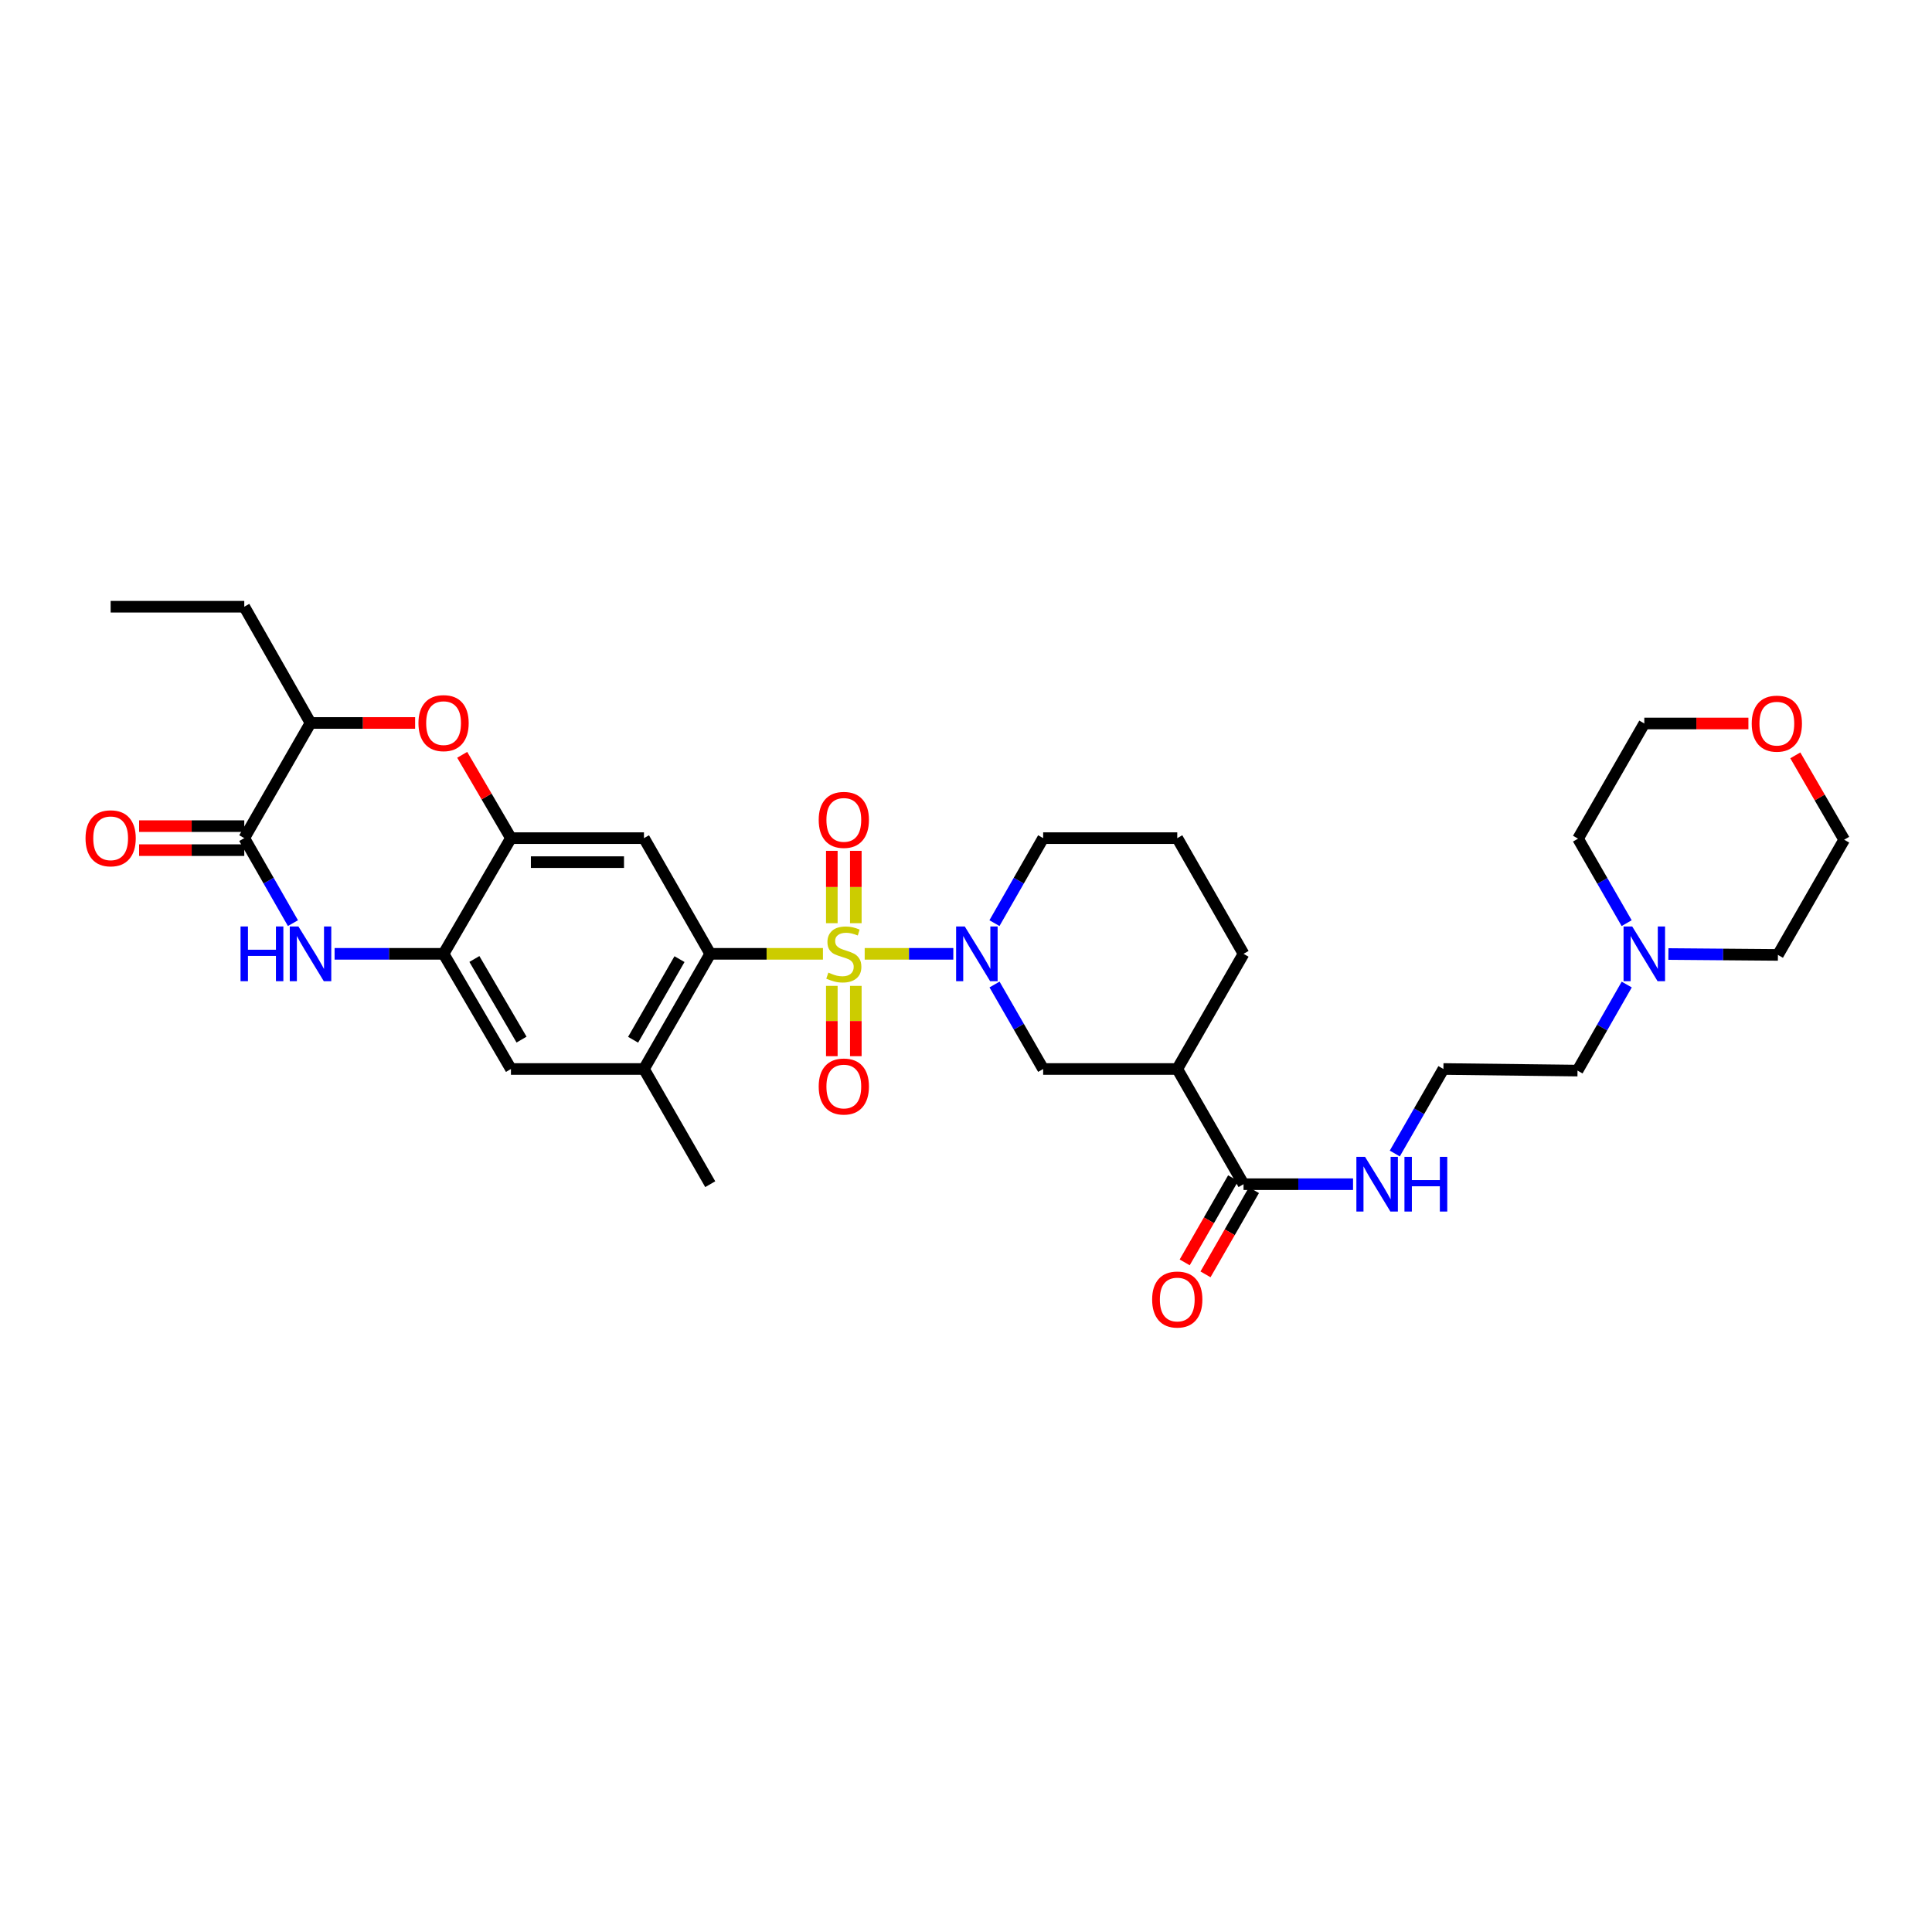 <?xml version='1.0' encoding='iso-8859-1'?>
<svg version='1.1' baseProfile='full'
              xmlns='http://www.w3.org/2000/svg'
                      xmlns:rdkit='http://www.rdkit.org/xml'
                      xmlns:xlink='http://www.w3.org/1999/xlink'
                  xml:space='preserve'
width='1000px' height='1000px' viewBox='0 0 1000 1000'>
<!-- END OF HEADER -->
<rect style='opacity:1.0;fill:#FFFFFF;stroke:none' width='1000' height='1000' x='0' y='0'> </rect>
<path class='bond-0' d='M 447.561,493.699 L 470.497,493.699' style='fill:none;fill-rule:evenodd;stroke:#CCCC00;stroke-width:6px;stroke-linecap:butt;stroke-linejoin:miter;stroke-opacity:1' />
<path class='bond-0' d='M 470.497,493.699 L 493.434,493.699' style='fill:none;fill-rule:evenodd;stroke:#0000FF;stroke-width:6px;stroke-linecap:butt;stroke-linejoin:miter;stroke-opacity:1' />
<path class='bond-1' d='M 425.951,493.699 L 396.784,493.699' style='fill:none;fill-rule:evenodd;stroke:#CCCC00;stroke-width:6px;stroke-linecap:butt;stroke-linejoin:miter;stroke-opacity:1' />
<path class='bond-1' d='M 396.784,493.699 L 367.618,493.699' style='fill:none;fill-rule:evenodd;stroke:#000000;stroke-width:6px;stroke-linecap:butt;stroke-linejoin:miter;stroke-opacity:1' />
<path class='bond-13' d='M 442.971,477.844 L 442.971,459.116' style='fill:none;fill-rule:evenodd;stroke:#CCCC00;stroke-width:6px;stroke-linecap:butt;stroke-linejoin:miter;stroke-opacity:1' />
<path class='bond-13' d='M 442.971,459.116 L 442.971,440.387' style='fill:none;fill-rule:evenodd;stroke:#FF0000;stroke-width:6px;stroke-linecap:butt;stroke-linejoin:miter;stroke-opacity:1' />
<path class='bond-13' d='M 430.549,477.844 L 430.549,459.116' style='fill:none;fill-rule:evenodd;stroke:#CCCC00;stroke-width:6px;stroke-linecap:butt;stroke-linejoin:miter;stroke-opacity:1' />
<path class='bond-13' d='M 430.549,459.116 L 430.549,440.387' style='fill:none;fill-rule:evenodd;stroke:#FF0000;stroke-width:6px;stroke-linecap:butt;stroke-linejoin:miter;stroke-opacity:1' />
<path class='bond-14' d='M 430.549,510.294 L 430.549,528.485' style='fill:none;fill-rule:evenodd;stroke:#CCCC00;stroke-width:6px;stroke-linecap:butt;stroke-linejoin:miter;stroke-opacity:1' />
<path class='bond-14' d='M 430.549,528.485 L 430.549,546.676' style='fill:none;fill-rule:evenodd;stroke:#FF0000;stroke-width:6px;stroke-linecap:butt;stroke-linejoin:miter;stroke-opacity:1' />
<path class='bond-14' d='M 442.971,510.294 L 442.971,528.485' style='fill:none;fill-rule:evenodd;stroke:#CCCC00;stroke-width:6px;stroke-linecap:butt;stroke-linejoin:miter;stroke-opacity:1' />
<path class='bond-14' d='M 442.971,528.485 L 442.971,546.676' style='fill:none;fill-rule:evenodd;stroke:#FF0000;stroke-width:6px;stroke-linecap:butt;stroke-linejoin:miter;stroke-opacity:1' />
<path class='bond-9' d='M 514.765,509.579 L 527.351,531.445' style='fill:none;fill-rule:evenodd;stroke:#0000FF;stroke-width:6px;stroke-linecap:butt;stroke-linejoin:miter;stroke-opacity:1' />
<path class='bond-9' d='M 527.351,531.445 L 539.937,553.31' style='fill:none;fill-rule:evenodd;stroke:#000000;stroke-width:6px;stroke-linecap:butt;stroke-linejoin:miter;stroke-opacity:1' />
<path class='bond-21' d='M 514.728,477.814 L 527.332,455.816' style='fill:none;fill-rule:evenodd;stroke:#0000FF;stroke-width:6px;stroke-linecap:butt;stroke-linejoin:miter;stroke-opacity:1' />
<path class='bond-21' d='M 527.332,455.816 L 539.937,433.819' style='fill:none;fill-rule:evenodd;stroke:#000000;stroke-width:6px;stroke-linecap:butt;stroke-linejoin:miter;stroke-opacity:1' />
<path class='bond-4' d='M 367.618,493.699 L 333.313,433.819' style='fill:none;fill-rule:evenodd;stroke:#000000;stroke-width:6px;stroke-linecap:butt;stroke-linejoin:miter;stroke-opacity:1' />
<path class='bond-10' d='M 367.618,493.699 L 333.313,553.31' style='fill:none;fill-rule:evenodd;stroke:#000000;stroke-width:6px;stroke-linecap:butt;stroke-linejoin:miter;stroke-opacity:1' />
<path class='bond-10' d='M 351.706,496.445 L 327.692,538.173' style='fill:none;fill-rule:evenodd;stroke:#000000;stroke-width:6px;stroke-linecap:butt;stroke-linejoin:miter;stroke-opacity:1' />
<path class='bond-2' d='M 173.186,493.699 L 201.388,493.699' style='fill:none;fill-rule:evenodd;stroke:#0000FF;stroke-width:6px;stroke-linecap:butt;stroke-linejoin:miter;stroke-opacity:1' />
<path class='bond-2' d='M 201.388,493.699 L 229.59,493.699' style='fill:none;fill-rule:evenodd;stroke:#000000;stroke-width:6px;stroke-linecap:butt;stroke-linejoin:miter;stroke-opacity:1' />
<path class='bond-3' d='M 151.628,477.814 L 139.03,455.816' style='fill:none;fill-rule:evenodd;stroke:#0000FF;stroke-width:6px;stroke-linecap:butt;stroke-linejoin:miter;stroke-opacity:1' />
<path class='bond-3' d='M 139.03,455.816 L 126.433,433.819' style='fill:none;fill-rule:evenodd;stroke:#000000;stroke-width:6px;stroke-linecap:butt;stroke-linejoin:miter;stroke-opacity:1' />
<path class='bond-17' d='M 126.433,427.608 L 99.216,427.608' style='fill:none;fill-rule:evenodd;stroke:#000000;stroke-width:6px;stroke-linecap:butt;stroke-linejoin:miter;stroke-opacity:1' />
<path class='bond-17' d='M 99.216,427.608 L 72,427.608' style='fill:none;fill-rule:evenodd;stroke:#FF0000;stroke-width:6px;stroke-linecap:butt;stroke-linejoin:miter;stroke-opacity:1' />
<path class='bond-17' d='M 126.433,440.03 L 99.216,440.03' style='fill:none;fill-rule:evenodd;stroke:#000000;stroke-width:6px;stroke-linecap:butt;stroke-linejoin:miter;stroke-opacity:1' />
<path class='bond-17' d='M 99.216,440.03 L 72,440.03' style='fill:none;fill-rule:evenodd;stroke:#FF0000;stroke-width:6px;stroke-linecap:butt;stroke-linejoin:miter;stroke-opacity:1' />
<path class='bond-35' d='M 126.433,433.819 L 160.724,374.207' style='fill:none;fill-rule:evenodd;stroke:#000000;stroke-width:6px;stroke-linecap:butt;stroke-linejoin:miter;stroke-opacity:1' />
<path class='bond-5' d='M 333.313,433.819 L 264.461,433.819' style='fill:none;fill-rule:evenodd;stroke:#000000;stroke-width:6px;stroke-linecap:butt;stroke-linejoin:miter;stroke-opacity:1' />
<path class='bond-5' d='M 322.985,446.241 L 274.789,446.241' style='fill:none;fill-rule:evenodd;stroke:#000000;stroke-width:6px;stroke-linecap:butt;stroke-linejoin:miter;stroke-opacity:1' />
<path class='bond-7' d='M 264.461,433.819 L 251.848,412.256' style='fill:none;fill-rule:evenodd;stroke:#000000;stroke-width:6px;stroke-linecap:butt;stroke-linejoin:miter;stroke-opacity:1' />
<path class='bond-7' d='M 251.848,412.256 L 239.234,390.694' style='fill:none;fill-rule:evenodd;stroke:#FF0000;stroke-width:6px;stroke-linecap:butt;stroke-linejoin:miter;stroke-opacity:1' />
<path class='bond-33' d='M 264.461,433.819 L 229.59,493.699' style='fill:none;fill-rule:evenodd;stroke:#000000;stroke-width:6px;stroke-linecap:butt;stroke-linejoin:miter;stroke-opacity:1' />
<path class='bond-6' d='M 229.59,493.699 L 264.461,553.31' style='fill:none;fill-rule:evenodd;stroke:#000000;stroke-width:6px;stroke-linecap:butt;stroke-linejoin:miter;stroke-opacity:1' />
<path class='bond-6' d='M 245.543,496.369 L 269.952,538.097' style='fill:none;fill-rule:evenodd;stroke:#000000;stroke-width:6px;stroke-linecap:butt;stroke-linejoin:miter;stroke-opacity:1' />
<path class='bond-12' d='M 214.868,374.207 L 187.796,374.207' style='fill:none;fill-rule:evenodd;stroke:#FF0000;stroke-width:6px;stroke-linecap:butt;stroke-linejoin:miter;stroke-opacity:1' />
<path class='bond-12' d='M 187.796,374.207 L 160.724,374.207' style='fill:none;fill-rule:evenodd;stroke:#000000;stroke-width:6px;stroke-linecap:butt;stroke-linejoin:miter;stroke-opacity:1' />
<path class='bond-8' d='M 609.348,553.31 L 539.937,553.31' style='fill:none;fill-rule:evenodd;stroke:#000000;stroke-width:6px;stroke-linecap:butt;stroke-linejoin:miter;stroke-opacity:1' />
<path class='bond-11' d='M 609.348,553.31 L 643.653,612.936' style='fill:none;fill-rule:evenodd;stroke:#000000;stroke-width:6px;stroke-linecap:butt;stroke-linejoin:miter;stroke-opacity:1' />
<path class='bond-34' d='M 609.348,553.31 L 643.653,493.699' style='fill:none;fill-rule:evenodd;stroke:#000000;stroke-width:6px;stroke-linecap:butt;stroke-linejoin:miter;stroke-opacity:1' />
<path class='bond-15' d='M 333.313,553.31 L 264.461,553.31' style='fill:none;fill-rule:evenodd;stroke:#000000;stroke-width:6px;stroke-linecap:butt;stroke-linejoin:miter;stroke-opacity:1' />
<path class='bond-25' d='M 333.313,553.31 L 367.618,612.936' style='fill:none;fill-rule:evenodd;stroke:#000000;stroke-width:6px;stroke-linecap:butt;stroke-linejoin:miter;stroke-opacity:1' />
<path class='bond-18' d='M 638.27,609.838 L 625.733,631.624' style='fill:none;fill-rule:evenodd;stroke:#000000;stroke-width:6px;stroke-linecap:butt;stroke-linejoin:miter;stroke-opacity:1' />
<path class='bond-18' d='M 625.733,631.624 L 613.195,653.409' style='fill:none;fill-rule:evenodd;stroke:#FF0000;stroke-width:6px;stroke-linecap:butt;stroke-linejoin:miter;stroke-opacity:1' />
<path class='bond-18' d='M 649.036,616.033 L 636.499,637.819' style='fill:none;fill-rule:evenodd;stroke:#000000;stroke-width:6px;stroke-linecap:butt;stroke-linejoin:miter;stroke-opacity:1' />
<path class='bond-18' d='M 636.499,637.819 L 623.962,659.605' style='fill:none;fill-rule:evenodd;stroke:#FF0000;stroke-width:6px;stroke-linecap:butt;stroke-linejoin:miter;stroke-opacity:1' />
<path class='bond-19' d='M 643.653,612.936 L 671.993,612.936' style='fill:none;fill-rule:evenodd;stroke:#000000;stroke-width:6px;stroke-linecap:butt;stroke-linejoin:miter;stroke-opacity:1' />
<path class='bond-19' d='M 671.993,612.936 L 700.333,612.936' style='fill:none;fill-rule:evenodd;stroke:#0000FF;stroke-width:6px;stroke-linecap:butt;stroke-linejoin:miter;stroke-opacity:1' />
<path class='bond-29' d='M 160.724,374.207 L 126.433,314.037' style='fill:none;fill-rule:evenodd;stroke:#000000;stroke-width:6px;stroke-linecap:butt;stroke-linejoin:miter;stroke-opacity:1' />
<path class='bond-16' d='M 841.996,509.6 L 829.257,531.869' style='fill:none;fill-rule:evenodd;stroke:#0000FF;stroke-width:6px;stroke-linecap:butt;stroke-linejoin:miter;stroke-opacity:1' />
<path class='bond-16' d='M 829.257,531.869 L 816.518,554.139' style='fill:none;fill-rule:evenodd;stroke:#000000;stroke-width:6px;stroke-linecap:butt;stroke-linejoin:miter;stroke-opacity:1' />
<path class='bond-26' d='M 863.561,493.8 L 891.904,494.029' style='fill:none;fill-rule:evenodd;stroke:#0000FF;stroke-width:6px;stroke-linecap:butt;stroke-linejoin:miter;stroke-opacity:1' />
<path class='bond-26' d='M 891.904,494.029 L 920.247,494.258' style='fill:none;fill-rule:evenodd;stroke:#000000;stroke-width:6px;stroke-linecap:butt;stroke-linejoin:miter;stroke-opacity:1' />
<path class='bond-27' d='M 841.953,477.82 L 829.37,455.954' style='fill:none;fill-rule:evenodd;stroke:#0000FF;stroke-width:6px;stroke-linecap:butt;stroke-linejoin:miter;stroke-opacity:1' />
<path class='bond-27' d='M 829.37,455.954 L 816.787,434.088' style='fill:none;fill-rule:evenodd;stroke:#000000;stroke-width:6px;stroke-linecap:butt;stroke-linejoin:miter;stroke-opacity:1' />
<path class='bond-23' d='M 721.938,597.056 L 734.522,575.183' style='fill:none;fill-rule:evenodd;stroke:#0000FF;stroke-width:6px;stroke-linecap:butt;stroke-linejoin:miter;stroke-opacity:1' />
<path class='bond-23' d='M 734.522,575.183 L 747.107,553.31' style='fill:none;fill-rule:evenodd;stroke:#000000;stroke-width:6px;stroke-linecap:butt;stroke-linejoin:miter;stroke-opacity:1' />
<path class='bond-20' d='M 904.973,374.477 L 878.033,374.477' style='fill:none;fill-rule:evenodd;stroke:#FF0000;stroke-width:6px;stroke-linecap:butt;stroke-linejoin:miter;stroke-opacity:1' />
<path class='bond-20' d='M 878.033,374.477 L 851.092,374.477' style='fill:none;fill-rule:evenodd;stroke:#000000;stroke-width:6px;stroke-linecap:butt;stroke-linejoin:miter;stroke-opacity:1' />
<path class='bond-36' d='M 929.248,390.975 L 941.897,412.804' style='fill:none;fill-rule:evenodd;stroke:#FF0000;stroke-width:6px;stroke-linecap:butt;stroke-linejoin:miter;stroke-opacity:1' />
<path class='bond-36' d='M 941.897,412.804 L 954.545,434.633' style='fill:none;fill-rule:evenodd;stroke:#000000;stroke-width:6px;stroke-linecap:butt;stroke-linejoin:miter;stroke-opacity:1' />
<path class='bond-28' d='M 539.937,433.819 L 609.348,433.819' style='fill:none;fill-rule:evenodd;stroke:#000000;stroke-width:6px;stroke-linecap:butt;stroke-linejoin:miter;stroke-opacity:1' />
<path class='bond-22' d='M 643.653,493.699 L 609.348,433.819' style='fill:none;fill-rule:evenodd;stroke:#000000;stroke-width:6px;stroke-linecap:butt;stroke-linejoin:miter;stroke-opacity:1' />
<path class='bond-24' d='M 747.107,553.31 L 816.518,554.139' style='fill:none;fill-rule:evenodd;stroke:#000000;stroke-width:6px;stroke-linecap:butt;stroke-linejoin:miter;stroke-opacity:1' />
<path class='bond-30' d='M 920.247,494.258 L 954.545,434.633' style='fill:none;fill-rule:evenodd;stroke:#000000;stroke-width:6px;stroke-linecap:butt;stroke-linejoin:miter;stroke-opacity:1' />
<path class='bond-31' d='M 816.787,434.088 L 851.092,374.477' style='fill:none;fill-rule:evenodd;stroke:#000000;stroke-width:6px;stroke-linecap:butt;stroke-linejoin:miter;stroke-opacity:1' />
<path class='bond-32' d='M 126.433,314.037 L 57.271,314.037' style='fill:none;fill-rule:evenodd;stroke:#000000;stroke-width:6px;stroke-linecap:butt;stroke-linejoin:miter;stroke-opacity:1' />
<path  class='atom-0' d='M 428.76 503.419
Q 429.08 503.539, 430.4 504.099
Q 431.72 504.659, 433.16 505.019
Q 434.64 505.339, 436.08 505.339
Q 438.76 505.339, 440.32 504.059
Q 441.88 502.739, 441.88 500.459
Q 441.88 498.899, 441.08 497.939
Q 440.32 496.979, 439.12 496.459
Q 437.92 495.939, 435.92 495.339
Q 433.4 494.579, 431.88 493.859
Q 430.4 493.139, 429.32 491.619
Q 428.28 490.099, 428.28 487.539
Q 428.28 483.979, 430.68 481.779
Q 433.12 479.579, 437.92 479.579
Q 441.2 479.579, 444.92 481.139
L 444 484.219
Q 440.6 482.819, 438.04 482.819
Q 435.28 482.819, 433.76 483.979
Q 432.24 485.099, 432.28 487.059
Q 432.28 488.579, 433.04 489.499
Q 433.84 490.419, 434.96 490.939
Q 436.12 491.459, 438.04 492.059
Q 440.6 492.859, 442.12 493.659
Q 443.64 494.459, 444.72 496.099
Q 445.84 497.699, 445.84 500.459
Q 445.84 504.379, 443.2 506.499
Q 440.6 508.579, 436.24 508.579
Q 433.72 508.579, 431.8 508.019
Q 429.92 507.499, 427.68 506.579
L 428.76 503.419
' fill='#CCCC00'/>
<path  class='atom-1' d='M 499.365 479.539
L 508.645 494.539
Q 509.565 496.019, 511.045 498.699
Q 512.525 501.379, 512.605 501.539
L 512.605 479.539
L 516.365 479.539
L 516.365 507.859
L 512.485 507.859
L 502.525 491.459
Q 501.365 489.539, 500.125 487.339
Q 498.925 485.139, 498.565 484.459
L 498.565 507.859
L 494.885 507.859
L 494.885 479.539
L 499.365 479.539
' fill='#0000FF'/>
<path  class='atom-3' d='M 124.504 479.539
L 128.344 479.539
L 128.344 491.579
L 142.824 491.579
L 142.824 479.539
L 146.664 479.539
L 146.664 507.859
L 142.824 507.859
L 142.824 494.779
L 128.344 494.779
L 128.344 507.859
L 124.504 507.859
L 124.504 479.539
' fill='#0000FF'/>
<path  class='atom-3' d='M 154.464 479.539
L 163.744 494.539
Q 164.664 496.019, 166.144 498.699
Q 167.624 501.379, 167.704 501.539
L 167.704 479.539
L 171.464 479.539
L 171.464 507.859
L 167.584 507.859
L 157.624 491.459
Q 156.464 489.539, 155.224 487.339
Q 154.024 485.139, 153.664 484.459
L 153.664 507.859
L 149.984 507.859
L 149.984 479.539
L 154.464 479.539
' fill='#0000FF'/>
<path  class='atom-8' d='M 216.59 374.287
Q 216.59 367.487, 219.95 363.687
Q 223.31 359.887, 229.59 359.887
Q 235.87 359.887, 239.23 363.687
Q 242.59 367.487, 242.59 374.287
Q 242.59 381.167, 239.19 385.087
Q 235.79 388.967, 229.59 388.967
Q 223.35 388.967, 219.95 385.087
Q 216.59 381.207, 216.59 374.287
M 229.59 385.767
Q 233.91 385.767, 236.23 382.887
Q 238.59 379.967, 238.59 374.287
Q 238.59 368.727, 236.23 365.927
Q 233.91 363.087, 229.59 363.087
Q 225.27 363.087, 222.91 365.887
Q 220.59 368.687, 220.59 374.287
Q 220.59 380.007, 222.91 382.887
Q 225.27 385.767, 229.59 385.767
' fill='#FF0000'/>
<path  class='atom-14' d='M 423.76 424.368
Q 423.76 417.568, 427.12 413.768
Q 430.48 409.968, 436.76 409.968
Q 443.04 409.968, 446.4 413.768
Q 449.76 417.568, 449.76 424.368
Q 449.76 431.248, 446.36 435.168
Q 442.96 439.048, 436.76 439.048
Q 430.52 439.048, 427.12 435.168
Q 423.76 431.288, 423.76 424.368
M 436.76 435.848
Q 441.08 435.848, 443.4 432.968
Q 445.76 430.048, 445.76 424.368
Q 445.76 418.808, 443.4 416.008
Q 441.08 413.168, 436.76 413.168
Q 432.44 413.168, 430.08 415.968
Q 427.76 418.768, 427.76 424.368
Q 427.76 430.088, 430.08 432.968
Q 432.44 435.848, 436.76 435.848
' fill='#FF0000'/>
<path  class='atom-15' d='M 423.76 562.376
Q 423.76 555.576, 427.12 551.776
Q 430.48 547.976, 436.76 547.976
Q 443.04 547.976, 446.4 551.776
Q 449.76 555.576, 449.76 562.376
Q 449.76 569.256, 446.36 573.176
Q 442.96 577.056, 436.76 577.056
Q 430.52 577.056, 427.12 573.176
Q 423.76 569.296, 423.76 562.376
M 436.76 573.856
Q 441.08 573.856, 443.4 570.976
Q 445.76 568.056, 445.76 562.376
Q 445.76 556.816, 443.4 554.016
Q 441.08 551.176, 436.76 551.176
Q 432.44 551.176, 430.08 553.976
Q 427.76 556.776, 427.76 562.376
Q 427.76 568.096, 430.08 570.976
Q 432.44 573.856, 436.76 573.856
' fill='#FF0000'/>
<path  class='atom-17' d='M 844.832 479.539
L 854.112 494.539
Q 855.032 496.019, 856.512 498.699
Q 857.992 501.379, 858.072 501.539
L 858.072 479.539
L 861.832 479.539
L 861.832 507.859
L 857.952 507.859
L 847.992 491.459
Q 846.832 489.539, 845.592 487.339
Q 844.392 485.139, 844.032 484.459
L 844.032 507.859
L 840.352 507.859
L 840.352 479.539
L 844.832 479.539
' fill='#0000FF'/>
<path  class='atom-18' d='M 44.271 433.899
Q 44.271 427.099, 47.631 423.299
Q 50.991 419.499, 57.271 419.499
Q 63.551 419.499, 66.911 423.299
Q 70.271 427.099, 70.271 433.899
Q 70.271 440.779, 66.871 444.699
Q 63.471 448.579, 57.271 448.579
Q 51.031 448.579, 47.631 444.699
Q 44.271 440.819, 44.271 433.899
M 57.271 445.379
Q 61.591 445.379, 63.911 442.499
Q 66.271 439.579, 66.271 433.899
Q 66.271 428.339, 63.911 425.539
Q 61.591 422.699, 57.271 422.699
Q 52.951 422.699, 50.591 425.499
Q 48.271 428.299, 48.271 433.899
Q 48.271 439.619, 50.591 442.499
Q 52.951 445.379, 57.271 445.379
' fill='#FF0000'/>
<path  class='atom-19' d='M 596.348 672.627
Q 596.348 665.827, 599.708 662.027
Q 603.068 658.227, 609.348 658.227
Q 615.628 658.227, 618.988 662.027
Q 622.348 665.827, 622.348 672.627
Q 622.348 679.507, 618.948 683.427
Q 615.548 687.307, 609.348 687.307
Q 603.108 687.307, 599.708 683.427
Q 596.348 679.547, 596.348 672.627
M 609.348 684.107
Q 613.668 684.107, 615.988 681.227
Q 618.348 678.307, 618.348 672.627
Q 618.348 667.067, 615.988 664.267
Q 613.668 661.427, 609.348 661.427
Q 605.028 661.427, 602.668 664.227
Q 600.348 667.027, 600.348 672.627
Q 600.348 678.347, 602.668 681.227
Q 605.028 684.107, 609.348 684.107
' fill='#FF0000'/>
<path  class='atom-20' d='M 706.542 598.776
L 715.822 613.776
Q 716.742 615.256, 718.222 617.936
Q 719.702 620.616, 719.782 620.776
L 719.782 598.776
L 723.542 598.776
L 723.542 627.096
L 719.662 627.096
L 709.702 610.696
Q 708.542 608.776, 707.302 606.576
Q 706.102 604.376, 705.742 603.696
L 705.742 627.096
L 702.062 627.096
L 702.062 598.776
L 706.542 598.776
' fill='#0000FF'/>
<path  class='atom-20' d='M 726.942 598.776
L 730.782 598.776
L 730.782 610.816
L 745.262 610.816
L 745.262 598.776
L 749.102 598.776
L 749.102 627.096
L 745.262 627.096
L 745.262 614.016
L 730.782 614.016
L 730.782 627.096
L 726.942 627.096
L 726.942 598.776
' fill='#0000FF'/>
<path  class='atom-21' d='M 906.688 374.557
Q 906.688 367.757, 910.048 363.957
Q 913.408 360.157, 919.688 360.157
Q 925.968 360.157, 929.328 363.957
Q 932.688 367.757, 932.688 374.557
Q 932.688 381.437, 929.288 385.357
Q 925.888 389.237, 919.688 389.237
Q 913.448 389.237, 910.048 385.357
Q 906.688 381.477, 906.688 374.557
M 919.688 386.037
Q 924.008 386.037, 926.328 383.157
Q 928.688 380.237, 928.688 374.557
Q 928.688 368.997, 926.328 366.197
Q 924.008 363.357, 919.688 363.357
Q 915.368 363.357, 913.008 366.157
Q 910.688 368.957, 910.688 374.557
Q 910.688 380.277, 913.008 383.157
Q 915.368 386.037, 919.688 386.037
' fill='#FF0000'/>
</svg>
